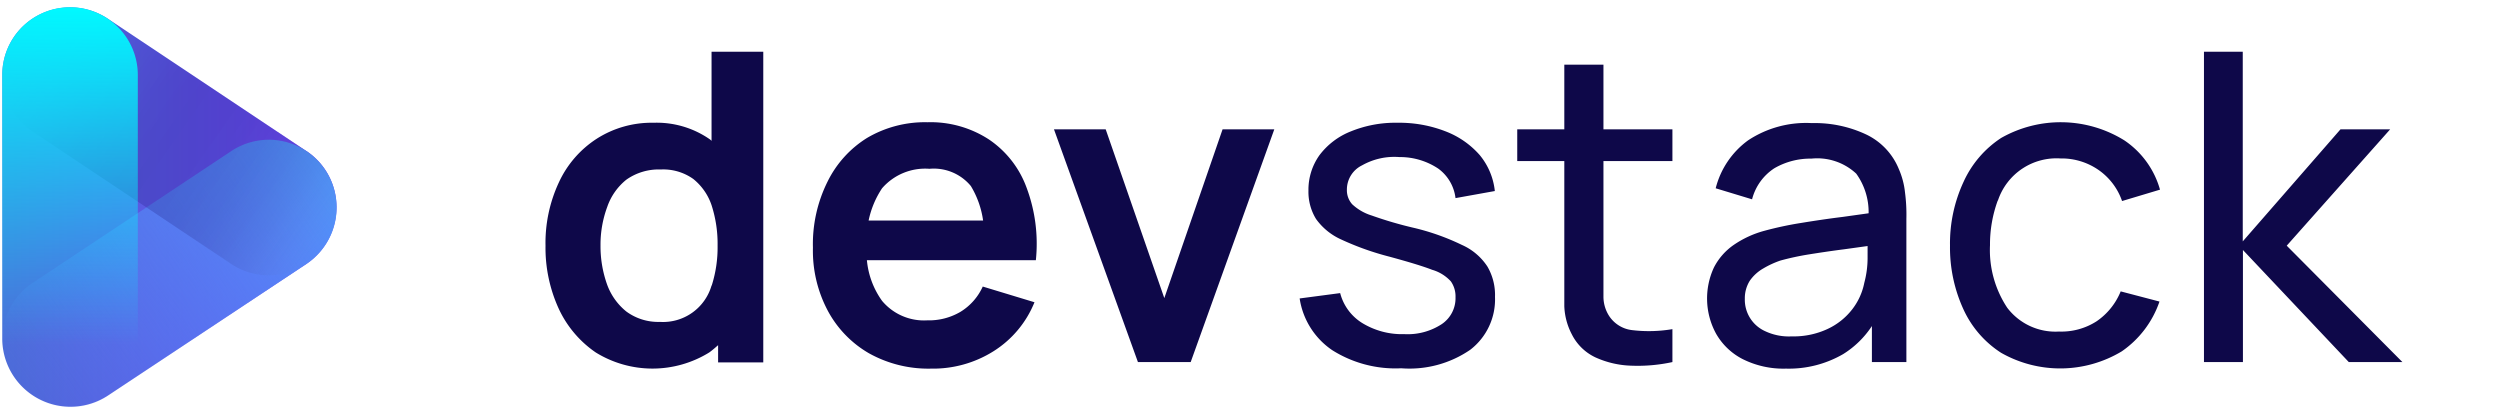<svg xmlns="http://www.w3.org/2000/svg" xmlns:xlink="http://www.w3.org/1999/xlink" width="145" height="24" viewBox="0 0 145 24">
  <defs>
    <linearGradient id="a" x1="0.128" y1="13.991" x2="19.517" y2="13.991" gradientTransform="matrix(1, 0, 0, -1, 0, 26)" gradientUnits="userSpaceOnUse">
      <stop offset="0" stop-color="#4c6cd8"/>
      <stop offset="1" stop-color="#6f40f1"/>
    </linearGradient>
    <linearGradient id="b" x1="18.712" y1="16.364" x2="0.941" y2="3.909" gradientTransform="matrix(1, 0, 0, -1, 0, 26)" gradientUnits="userSpaceOnUse">
      <stop offset="0" stop-color="#5094f9"/>
      <stop offset="1" stop-color="#5094f9" stop-opacity="0"/>
    </linearGradient>
    <linearGradient id="c" x1="18.721" y1="11.574" x2="0.936" y2="24.039" gradientTransform="matrix(1, 0, 0, -1, 0, 26)" gradientUnits="userSpaceOnUse">
      <stop offset="0" stop-color="#7195cc" stop-opacity="0"/>
      <stop offset="0.018" stop-color="#6989c4" stop-opacity="0.094"/>
      <stop offset="0.081" stop-color="#5167ae" stop-opacity="0.371"/>
      <stop offset="0.147" stop-color="#3d4a9c" stop-opacity="0.601"/>
      <stop offset="0.218" stop-color="#2e348e" stop-opacity="0.778"/>
      <stop offset="0.296" stop-color="#232484" stop-opacity="0.903"/>
      <stop offset="0.385" stop-color="#1d1b7e" stop-opacity="0.977"/>
      <stop offset="0.512" stop-color="#1b187c"/>
      <stop offset="0.595" stop-color="#1d1c80" stop-opacity="0.965"/>
      <stop offset="0.684" stop-color="#22298d" stop-opacity="0.862"/>
      <stop offset="0.775" stop-color="#2b3ea3" stop-opacity="0.69"/>
      <stop offset="0.868" stop-color="#385cc1" stop-opacity="0.449"/>
      <stop offset="0.962" stop-color="#4882e7" stop-opacity="0.142"/>
      <stop offset="1" stop-color="#5094f9" stop-opacity="0"/>
    </linearGradient>
    <linearGradient id="d" x1="4.061" y1="25.58" x2="4.061" y2="2.378" gradientTransform="matrix(1, 0, 0, -1, 0, 26)" gradientUnits="userSpaceOnUse">
      <stop offset="0" stop-color="#00f9ff"/>
      <stop offset="0.843" stop-color="#00f9ff" stop-opacity="0"/>
    </linearGradient>
  </defs>
  <path d="M57.36,8.09a6.194,6.194,0,0,0-3.57-1,6.605,6.605,0,0,0-3.5.91A6.2,6.2,0,0,0,48,10.53a8.113,8.113,0,0,0-.85,3.84A7.407,7.407,0,0,0,48,18a6.256,6.256,0,0,0,2.4,2.49,7.065,7.065,0,0,0,3.6.89,6.584,6.584,0,0,0,3.61-1A6.006,6.006,0,0,0,60,17.53l-3-.91a3.31,3.31,0,0,1-1.3,1.47,3.6,3.6,0,0,1-1.92.49,3.169,3.169,0,0,1-2.62-1.13,4.791,4.791,0,0,1-.88-2.36h9.8a9.274,9.274,0,0,0-.54-4.21A5.732,5.732,0,0,0,57.36,8.09Zm-3.45,1.7a2.787,2.787,0,0,1,2.4,1,5.276,5.276,0,0,1,.71,2H50.38a5.3,5.3,0,0,1,.78-1.87A3.311,3.311,0,0,1,53.91,9.79Zm17-2.29h3L69.06,21H66L61.13,7.5h3l3.4,9.79Zm-29.64.67a.683.683,0,0,0-.13-.11,5.392,5.392,0,0,0-3.23-.94,5.906,5.906,0,0,0-3.32.94,6,6,0,0,0-2.18,2.53,8.282,8.282,0,0,0-.77,3.66,8.472,8.472,0,0,0,.76,3.64,6.261,6.261,0,0,0,2.15,2.55,6.259,6.259,0,0,0,6.59,0c.18-.13.35-.28.51-.42v1h2.62V3h-3Zm0,8.39a2.93,2.93,0,0,1-3,2.11,3.119,3.119,0,0,1-1.94-.6,3.558,3.558,0,0,1-1.13-1.6,6.6,6.6,0,0,1-.37-2.24A6.285,6.285,0,0,1,35.22,12a3.47,3.47,0,0,1,1.11-1.58,3.253,3.253,0,0,1,2-.59,3,3,0,0,1,1.88.55,3.3,3.3,0,0,1,1.07,1.55,7.271,7.271,0,0,1,.34,2.32,7.27,7.27,0,0,1-.34,2.31Zm74.6-4.93a7.406,7.406,0,0,0-.45,2.59,6.051,6.051,0,0,0,1,3.63,3.512,3.512,0,0,0,3,1.38,3.779,3.779,0,0,0,2.19-.6A3.859,3.859,0,0,0,123,16.9l2.25.59a5.779,5.779,0,0,1-2.19,2.89,6.931,6.931,0,0,1-7,.08,5.926,5.926,0,0,1-2.19-2.54,8.585,8.585,0,0,1-.77-3.67,8.485,8.485,0,0,1,.79-3.71A6,6,0,0,1,116.07,8a7,7,0,0,1,7.14.14A5.108,5.108,0,0,1,125.28,11l-2.2.66a3.648,3.648,0,0,0-1.39-1.82,3.755,3.755,0,0,0-2.18-.65,3.58,3.58,0,0,0-3.63,2.44Zm-29.6,3.83a3.27,3.27,0,0,1,.44,1.76,3.68,3.68,0,0,1-1.44,3.07,6.231,6.231,0,0,1-4,1.07,6.867,6.867,0,0,1-4-1.05,4.413,4.413,0,0,1-1.89-3L77.73,17A2.89,2.89,0,0,0,79,18.73a4.423,4.423,0,0,0,2.45.65,3.612,3.612,0,0,0,2.17-.58,1.809,1.809,0,0,0,.8-1.56,1.509,1.509,0,0,0-.27-.92,2.354,2.354,0,0,0-1.08-.67c-.54-.21-1.37-.46-2.47-.76a16.2,16.2,0,0,1-2.81-1,3.6,3.6,0,0,1-1.46-1.19,3,3,0,0,1-.44-1.64A3.454,3.454,0,0,1,76.53,9a4.207,4.207,0,0,1,1.82-1.38,6.847,6.847,0,0,1,2.72-.5,7.384,7.384,0,0,1,2.75.49,5.009,5.009,0,0,1,2,1.38,3.909,3.909,0,0,1,.88,2.09l-2.28.41a2.48,2.48,0,0,0-1-1.71,4,4,0,0,0-2.26-.67A3.8,3.8,0,0,0,79,9.59,1.561,1.561,0,0,0,78.12,11a1.214,1.214,0,0,0,.31.85,2.911,2.911,0,0,0,1.13.65,22.42,22.42,0,0,0,2.42.71,13.5,13.5,0,0,1,2.82,1A3.421,3.421,0,0,1,86.27,15.46ZM139.34,21h-3.11l-6.14-6.5V21h-2.26V3h2.25V14l5.67-6.5h2.88l-6,6.75ZM110.13,9.8a3.811,3.811,0,0,0-1.89-2,7.008,7.008,0,0,0-3.16-.66,6.092,6.092,0,0,0-3.69,1,4.93,4.93,0,0,0-1.88,2.78l2.11.64a3.058,3.058,0,0,1,1.29-1.8,4.16,4.16,0,0,1,2.15-.56,3.32,3.32,0,0,1,2.6.87,3.81,3.81,0,0,1,.72,2.3l-1.5.21c-.81.1-1.62.22-2.41.35a20.2,20.2,0,0,0-2.15.46,5.827,5.827,0,0,0-1.77.82,3.569,3.569,0,0,0-1.14,1.3,4.26,4.26,0,0,0,.12,3.84,3.729,3.729,0,0,0,1.53,1.47,5.272,5.272,0,0,0,2.53.56,6.285,6.285,0,0,0,3.31-.84,5.4,5.4,0,0,0,1.67-1.63V21h2V12.69a9.906,9.906,0,0,0-.08-1.53A4.553,4.553,0,0,0,110.13,9.8Zm-2,6.6a3.668,3.668,0,0,1-.7,1.54A3.866,3.866,0,0,1,106,19.08a4.65,4.65,0,0,1-2.08.43,3.23,3.23,0,0,1-1.56-.31,2,2,0,0,1-1.16-1.86,1.915,1.915,0,0,1,.29-1.06,2.421,2.421,0,0,1,.78-.71,5.29,5.29,0,0,1,1-.46,15.545,15.545,0,0,1,1.68-.36c.63-.1,1.29-.2,2-.29l1.37-.19V15A5.564,5.564,0,0,1,108.13,16.4ZM93,7.5h4V9.34H93v7.87a2.071,2.071,0,0,0,.26,1,1.841,1.841,0,0,0,1.43.94A8.129,8.129,0,0,0,97,19.09V21a9.435,9.435,0,0,1-2.37.21,5.409,5.409,0,0,1-2.09-.48,2.925,2.925,0,0,1-1.38-1.35,3.8,3.8,0,0,1-.43-1.62V9.34H88V7.5h2.73V3.75H93Z" fill="#0e0849"/>
  <path d="M19.492,11.578a3.906,3.906,0,0,0-1.717-2.82h-.009L6.261,1.091a3.961,3.961,0,0,0-5.03.532,3.91,3.91,0,0,0-1.1,2.724V19.683A3.957,3.957,0,0,0,6.3,22.915l11.471-7.606A3.967,3.967,0,0,0,19.492,11.578Z" fill="url(#a)"/>
  <path d="M4.065,23.622a3.932,3.932,0,0,1-2.178-7.209L13.419,8.761a3.932,3.932,0,1,1,4.348,6.553L6.235,22.966A3.916,3.916,0,0,1,4.065,23.622Z" fill="url(#b)"/>
  <path d="M15.589,15.97a3.907,3.907,0,0,1-2.177-.661L1.879,7.619A3.932,3.932,0,0,1,6.242,1.076l11.533,7.69a3.933,3.933,0,0,1-2.186,7.2Z" opacity="0.25" fill="url(#c)" style="isolation: isolate"/>
  <path d="M4.061,23.622A3.932,3.932,0,0,1,.129,19.69V4.351a3.932,3.932,0,0,1,7.864,0V19.69A3.932,3.932,0,0,1,4.061,23.622Z" fill="url(#d)"/>
</svg>
